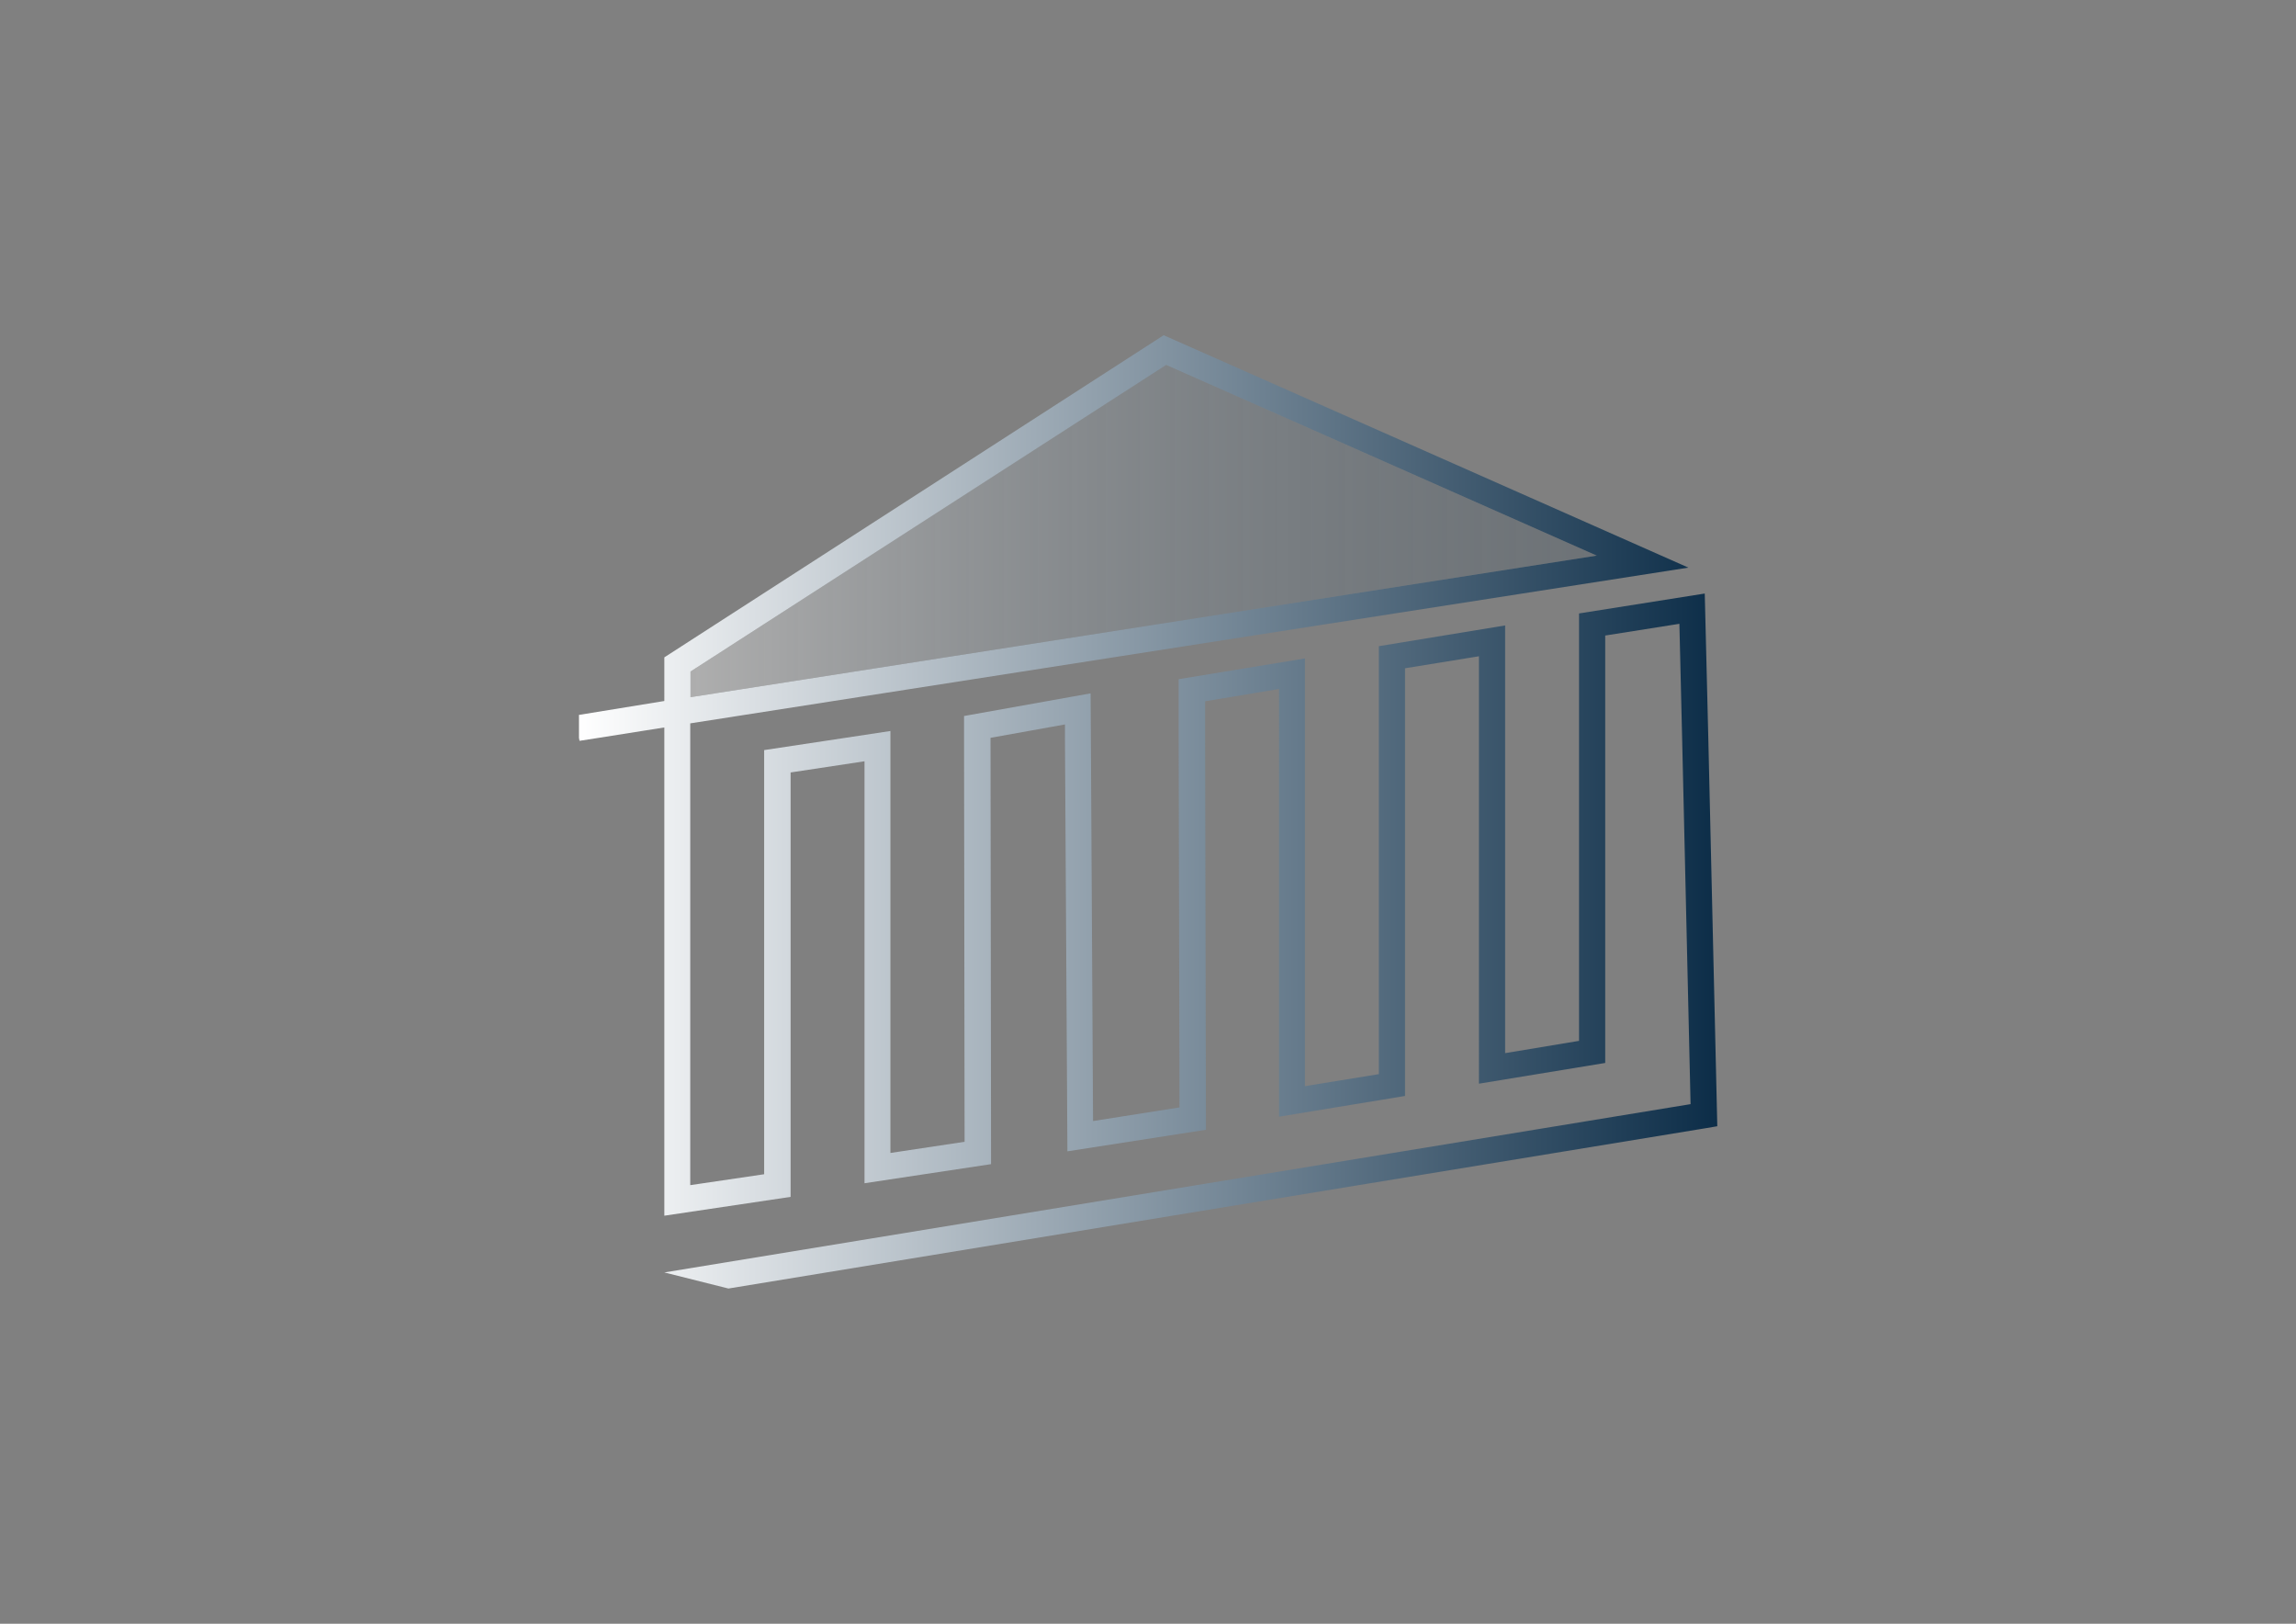 <?xml version="1.0" encoding="UTF-8"?> <!-- Generator: Adobe Illustrator 27.2.0, SVG Export Plug-In . SVG Version: 6.00 Build 0) --> <svg xmlns="http://www.w3.org/2000/svg" xmlns:xlink="http://www.w3.org/1999/xlink" id="Слой_1" x="0px" y="0px" viewBox="0 0 841.9 595.3" style="enable-background:new 0 0 841.9 595.3;" xml:space="preserve"><rect x="0" y="0" width="841.9" height="595.3" fill="#808080" stroke="none"/> <style type="text/css"> .st0{opacity:0.52;fill:url(#SVGID_1_);enable-background:new ;} .st1{fill:url(#SVGID_00000040559518886066551370000005784118533272062617_);} </style> <g> <g> <g id="XMLID_00000173866143779699725830000017281509374193471360_"> <g> <linearGradient id="SVGID_1_" gradientUnits="userSpaceOnUse" x1="253.16" y1="400.596" x2="585.49" y2="400.596" gradientTransform="matrix(1 0 0 -1 0 595.276)"> <stop offset="2.046346e-07" style="stop-color:#FFFFFF;stop-opacity:0.7"></stop> <stop offset="1" style="stop-color:#0C2D48;stop-opacity:0.3"></stop> </linearGradient> <polygon class="st0" points="585.5,203.7 253.2,255.6 253.2,246.2 253.2,246.2 427.5,133.8 "></polygon> <linearGradient id="SVGID_00000004516721829258697830000015514555800711864461_" gradientUnits="userSpaceOnUse" x1="212.27" y1="297.646" x2="629.62" y2="297.646" gradientTransform="matrix(1 0 0 -1 0 595.276)"> <stop offset="2.046346e-07" style="stop-color:#FFFFFF"></stop> <stop offset="1" style="stop-color:#0C2D48"></stop> </linearGradient> <path style="fill:url(#SVGID_00000004516721829258697830000015514555800711864461_);" d="M626.4,270.5l3.3,142.4l-4.1,0.7 c-28.1,4.6-206.6,33.9-358.5,58.8l-23.5-5.9c145.7-23.9,338.6-55.5,376.3-61.7l-3.1-134.3l-1-41.8l-27.2,4.3v156.7l-46.3,7.6 V240.6l-27.1,4.4v156.8l-46.2,7.6V252.6l-27.1,4.5l0,13.4l0.3,143.7l-50.8,7.9l-0.9-151.6l0-4.9l-27.3,4.9l0.2,156.3l-46.4,7 V279.1l-27.1,4.1v155.6l-46.3,6.9V266.7l-24,3.8l-7.1,1.1l-0.2-1.1l0-8.4l31.3-5.1V241l183.1-118.1l192.4,85.2l-366,57.1v169.3 l27.1-4V275l29.8-4.5l16.5-2.5v154.7l27.2-4.1l-0.2-148.1v-8l46.4-8.3l0.1,16.3l0.8,140.5l31.7-5l-0.3-135.5l0-21.5l46.3-7.6 v156.8l27.1-4.4V236.9l46.3-7.6v156.8l27.1-4.5V224.9l46.1-7.3L626.4,270.5z M253.2,255.6l332.3-51.9l-157.9-69.9L253.2,246.2h0 V255.6z"></path> </g> </g> </g> </g> </svg> 
